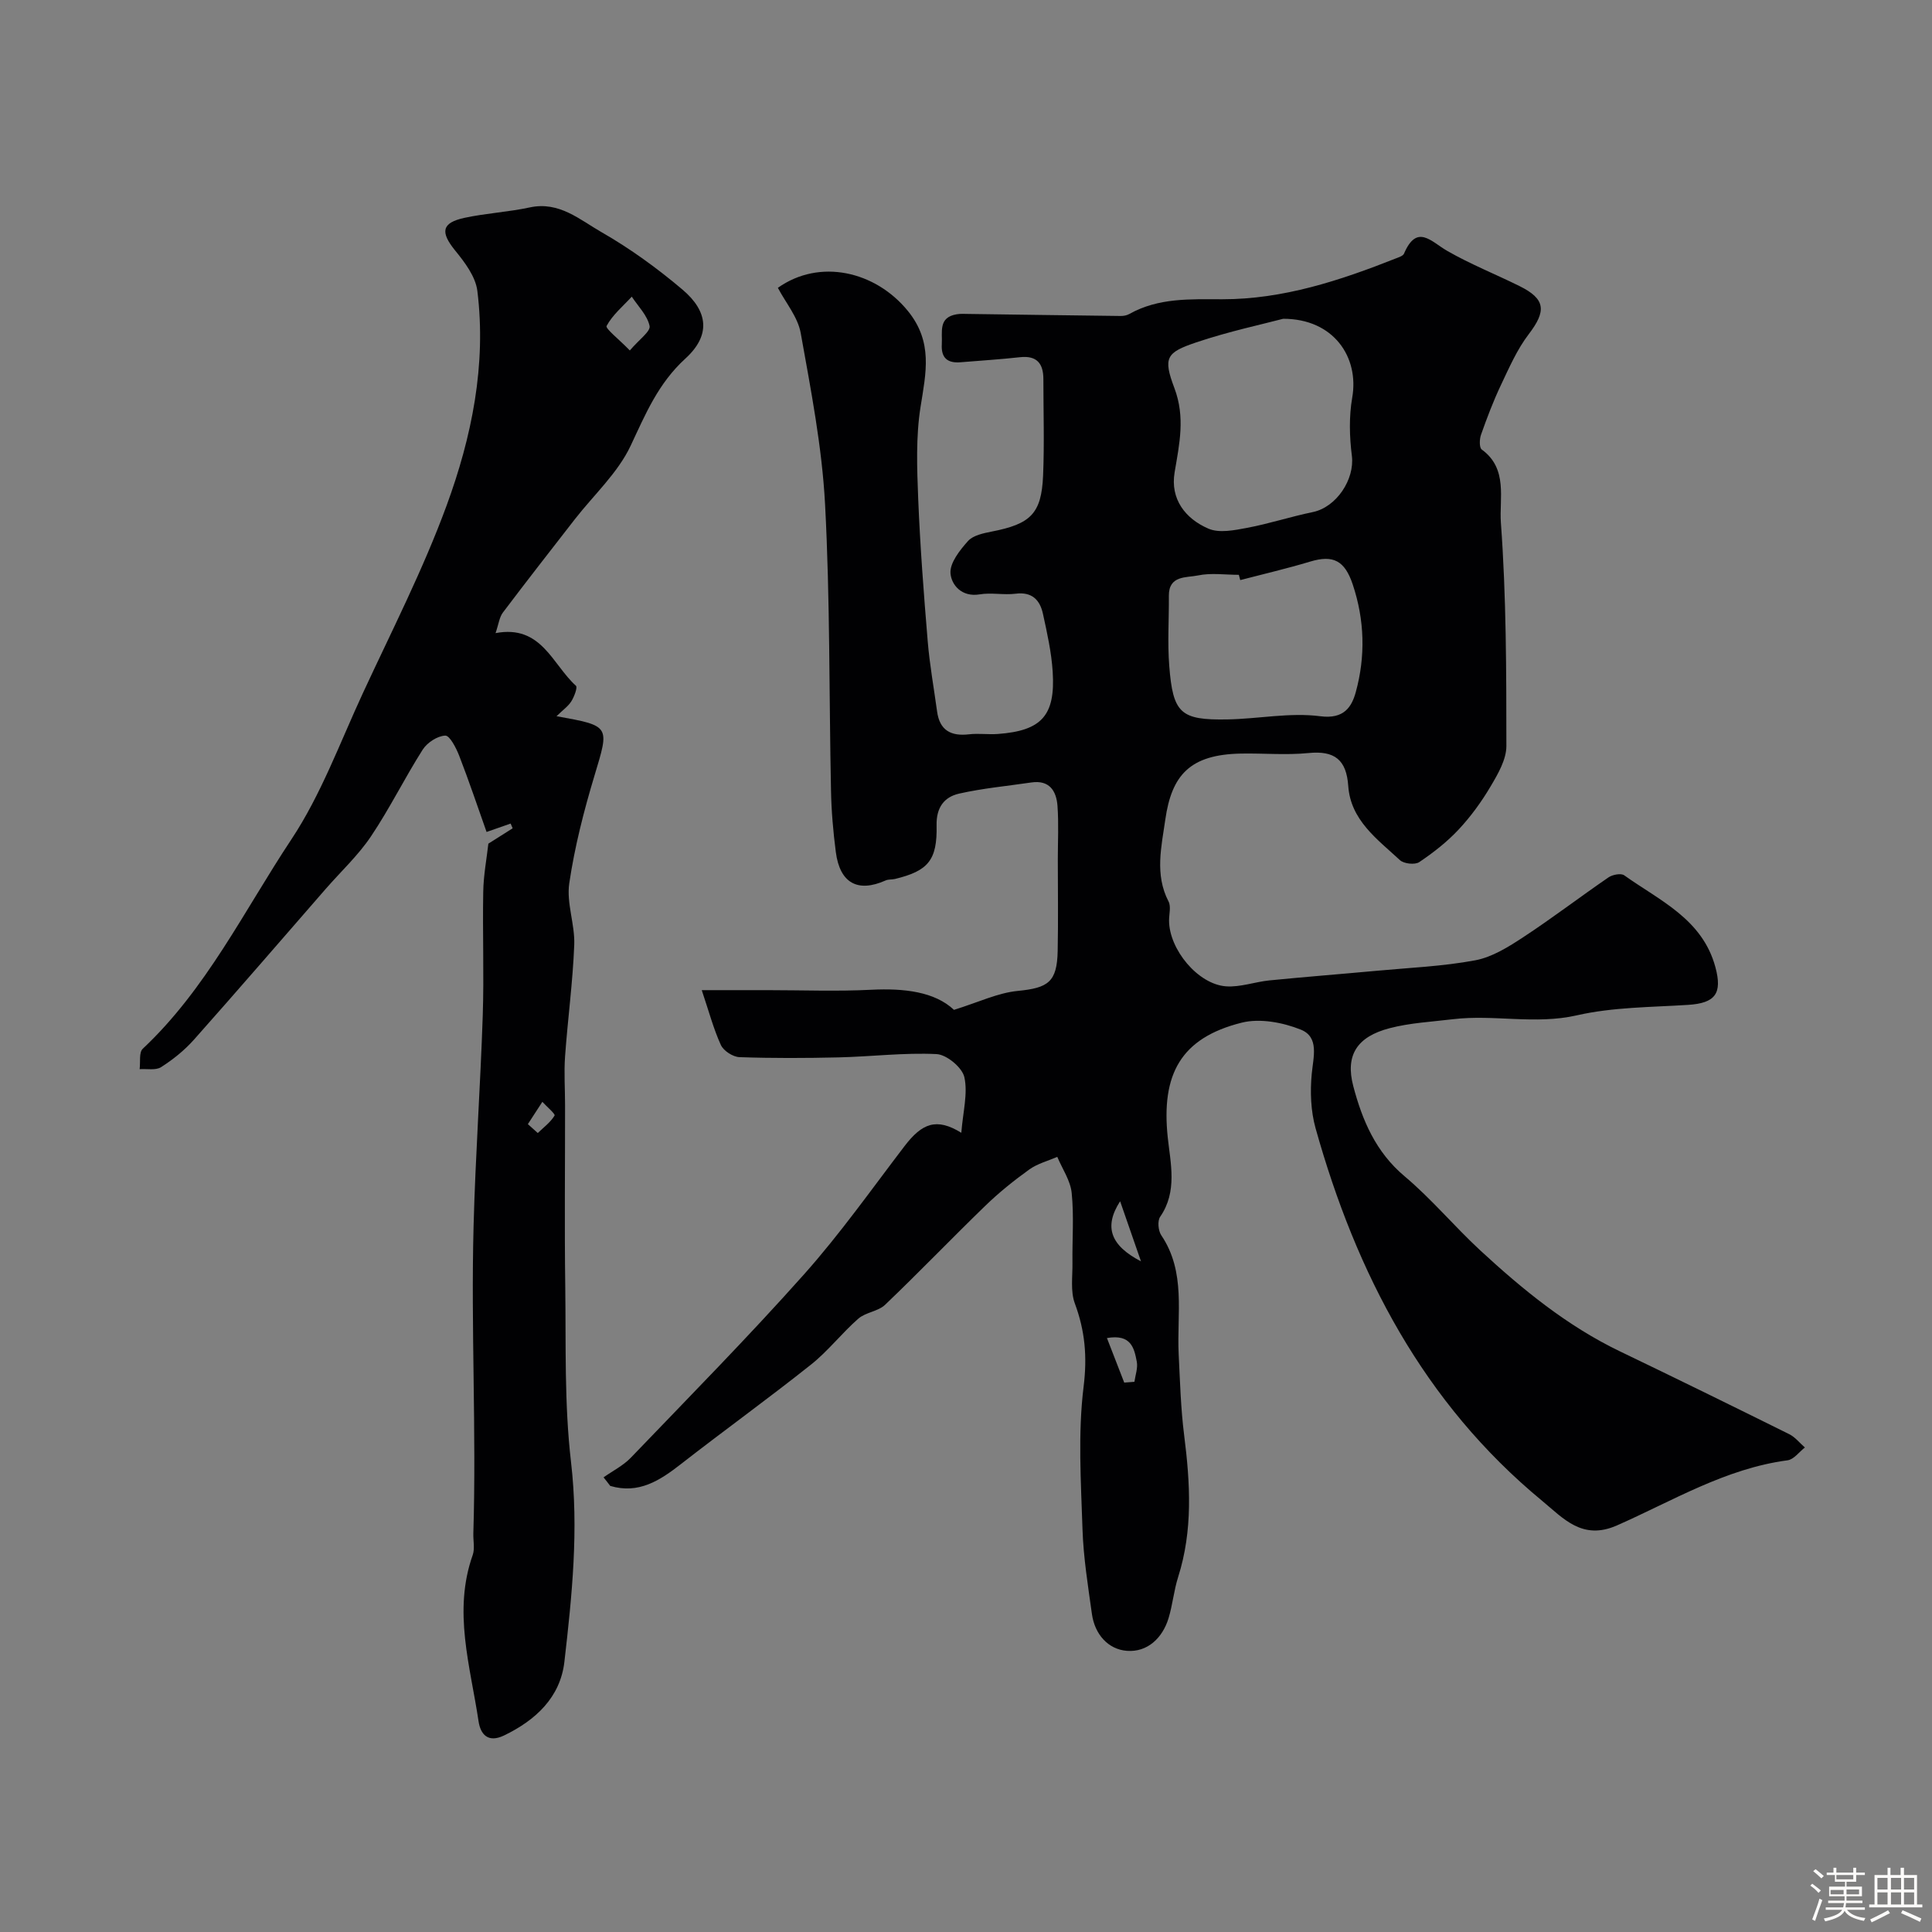 <svg enable-background="new 0 0 400 400" viewBox="0 0 400 400" xmlns="http://www.w3.org/2000/svg"><rect x="0" y="0" width="400" height="400" fill="#808080" stroke="none"/><path d="m374.8 390.4.4-.4c.7.5 1.3 1 1.8 1.4l-.5.5c-.5-.6-1.1-1.1-1.7-1.5zm1 7.3-.6-.3c.5-1.4 1.1-2.8 1.5-4.3.2.1.4.2.6.3-.5 1.3-1 2.8-1.5 4.3zm-.4-10.3.5-.4c.4.3 1 .8 1.7 1.4l-.5.5c-.5-.5-1.1-1-1.7-1.5zm2.5.3h1.7v-1h.6v1h3.5v-1h.6v1h1.8v.5h-1.8v1.4h-2v1h3.2v2h-3.2v.9h3.3v.5h-3.4c0 .3-.1.6-.1.9h4v.5h-3.7c.7.9 1.9 1.5 3.8 1.7-.1.2-.2.4-.3.6-2.1-.4-3.5-1.1-4-2.1-.4 1-1.8 1.7-4 2.2-.1-.2-.2-.4-.3-.6 2.1-.4 3.4-1 3.8-1.8h-3.4v-.5h3.6c.1-.3.1-.6.2-.9h-3.3v-.5h3.4c0-.3 0-.6 0-.9h-3.2v-2h3.3v-1h-2.1v-1.4h-1.7v-.5zm1.1 3.5v1h2.7c0-.3 0-.4 0-.4 0-.1 0-.2 0-.2 0-.1 0-.2 0-.3h-2.7zm1.2-3v.9h3.5v-.9zm4.7 3h-2.6v.6.4h2.6z" fill="#fcfbfa"/><path d="m393.6 386.7h.6v1.5h2.7v6.1h1.1v.6h-11v-.6h1.1v-6.1h2.7v-1.5h.6v1.5h2.1v-1.5zm-2.7 8.8.4.6c-1.2.6-2.5 1.3-3.8 1.9-.1-.2-.2-.4-.3-.6 1.2-.6 2.5-1.2 3.7-1.9zm-2.2-6.7v2.4h2.1v-2.4zm0 3v2.5h2.1v-2.5zm2.8-3v2.4h2.1v-2.4zm0 3v2.5h2.1v-2.5zm6 6.1c-1.4-.7-2.7-1.3-3.9-1.8l.3-.6c1.5.6 2.7 1.2 3.9 1.7zm-1.2-9.1h-2.1v2.4h2.1zm-2.1 3v2.5h2.1v-2.5z" fill="#fcfbfa"/><g fill="#010103"><path d="m124.96 305.87c1.89-1.34 4.06-2.42 5.64-4.06 12.05-12.56 24.28-24.96 35.85-37.95 7.47-8.38 13.98-17.61 20.81-26.55 3.64-4.77 6.63-5.95 11.77-2.78.34-4.34 1.38-8.13.63-11.51-.44-2-3.66-4.67-5.74-4.78-6.73-.33-13.51.52-20.27.68-6.85.16-13.71.19-20.56-.05-1.35-.05-3.28-1.3-3.84-2.51-1.53-3.35-2.48-6.97-3.96-11.36h13.62c7.17 0 14.34.28 21.49-.08 6.81-.34 13.13.41 17.11 4.16 5.12-1.59 9.08-3.52 13.19-3.92 6.31-.62 8.15-1.82 8.28-8.27.13-6.33.03-12.66.03-19 0-3.69.2-7.39-.07-11.05-.23-3.09-1.67-5.39-5.41-4.84-5 .74-10.05 1.2-14.96 2.31-3.09.7-4.74 2.87-4.66 6.57.16 7.26-1.79 9.44-8.61 11.1-.64.15-1.37.05-1.95.31-5.76 2.57-9.46.56-10.3-5.87-.55-4.23-.92-8.5-1-12.76-.41-19.76-.18-39.56-1.23-59.28-.63-11.87-2.94-23.68-5.04-35.42-.59-3.31-3.11-6.28-4.73-9.37 8.63-6.12 20.18-3.47 26.9 4.77 5.26 6.45 3.76 12.82 2.64 19.88-.98 6.19-.74 12.63-.49 18.94.4 9.86 1.15 19.72 1.97 29.55.4 4.87 1.28 9.7 1.94 14.55.53 3.93 2.86 5.19 6.62 4.75 1.97-.23 4 .08 5.99-.07 9.01-.67 11.9-3.79 11.33-12.84-.25-4.04-1.15-8.06-2.02-12.04-.62-2.85-2.25-4.59-5.64-4.16-2.46.31-5.04-.27-7.48.14-3.71.61-5.83-1.97-6.02-4.35-.17-2.15 1.92-4.79 3.62-6.69 1.05-1.18 3.17-1.62 4.89-1.96 8.08-1.57 10.32-3.7 10.66-11.58.28-6.65.06-13.33.06-19.99 0-3.19-1.32-4.91-4.8-4.54-4.12.46-8.22.71-12.32 1.05-2.71.23-4.08-.87-3.91-3.73.15-2.53-.78-5.55 3.07-6.2.81-.14 1.66-.08 2.5-.07 10.49.14 20.97.3 31.46.42.6.01 1.27-.12 1.79-.41 6.04-3.39 12.62-3.06 19.22-3.05 12.64.01 24.41-3.88 36-8.47.6-.24 1.44-.5 1.65-.97 2.69-6.28 5.6-2.5 8.98-.56 4.79 2.75 9.98 4.81 14.94 7.27 5.41 2.68 5.59 5.15 1.9 9.97-2.4 3.14-4.04 6.91-5.75 10.52-1.58 3.33-2.89 6.8-4.12 10.28-.33.92-.38 2.68.15 3.07 5.48 3.96 3.6 10.21 3.96 15.12 1.13 15.37 1.13 30.84 1.14 46.27 0 2.78-1.73 5.76-3.24 8.31-1.88 3.19-4.11 6.26-6.63 8.96-2.4 2.57-5.25 4.8-8.17 6.76-.89.6-3.18.35-4-.41-4.66-4.32-10.21-8.25-10.7-15.36-.38-5.45-2.85-7.35-8.24-6.81-4.62.46-9.32.02-13.99.11-10.53.2-14.33 4.43-15.65 13.69-.78 5.49-2.23 11.36.67 16.92.55 1.05.11 2.63.11 3.96.01 5.96 5.97 13.21 11.81 13.62 2.95.21 5.97-.93 8.98-1.23 7.35-.73 14.72-1.3 22.08-1.98 6.86-.64 13.79-.92 20.53-2.18 3.51-.66 6.9-2.79 9.97-4.81 6-3.94 11.71-8.31 17.63-12.37.83-.56 2.57-.89 3.23-.42 7.37 5.26 16.2 9.04 18.89 19.04 1.45 5.4.01 7.43-5.66 7.79-7.7.49-15.56.46-23.01 2.16-8.66 1.98-17.18-.22-25.7.81-4.37.53-8.83.75-13.06 1.85-6.77 1.76-9.24 5.58-7.55 12 1.86 7.06 4.65 13.65 10.63 18.67 5.57 4.68 10.28 10.36 15.63 15.31 8.8 8.13 18.04 15.69 28.96 20.94 11.72 5.63 23.39 11.36 35.04 17.14 1.23.61 2.17 1.82 3.24 2.76-1.19.92-2.29 2.48-3.58 2.65-12.85 1.7-23.8 8.4-35.32 13.48-7.19 3.17-11.1-1.46-15.5-5.09-24.56-20.27-38.49-47.09-46.91-77.16-.99-3.55-1.14-7.52-.79-11.21.33-3.55 1.6-7.64-2.27-9.19-3.72-1.49-8.46-2.38-12.22-1.44-12.66 3.16-16.7 10.73-15.32 23.76.56 5.32 2.05 11.2-1.57 16.43-.59.85-.41 2.88.23 3.83 5.16 7.66 3.2 16.27 3.6 24.58.28 5.62.43 11.27 1.14 16.85 1.25 9.88 1.83 19.64-1.25 29.33-.88 2.77-1.14 5.73-1.98 8.51-1.27 4.18-4.43 7.08-8.6 6.77-3.93-.29-6.69-3.45-7.27-7.63-.81-5.83-1.76-11.69-1.95-17.55-.32-9.85-.97-19.82.23-29.53.77-6.21.29-11.55-1.82-17.23-.93-2.51-.45-5.57-.49-8.39-.06-4.83.33-9.7-.16-14.48-.26-2.56-1.94-4.98-2.98-7.46-1.94.84-4.09 1.39-5.77 2.59-3.19 2.29-6.29 4.78-9.11 7.51-6.99 6.77-13.73 13.8-20.77 20.52-1.44 1.38-4.01 1.54-5.54 2.87-3.43 3-6.26 6.71-9.82 9.53-8.82 7.02-17.98 13.62-26.87 20.55-4.39 3.43-8.79 6.3-14.68 4.55-.46-.62-.92-1.19-1.38-1.77zm140.71-239.87c-4.26 1.13-11.25 2.61-17.98 4.88-6.24 2.1-6.92 3.16-4.55 9.45 2.29 6.07 1.04 11.59.05 17.47-.93 5.53 2.22 9.59 7 11.65 2.24.97 5.37.33 7.99-.16 4.58-.86 9.05-2.33 13.62-3.27 4.9-1.01 8.7-6.78 8.09-11.64-.5-3.96-.61-8.13.07-12.04 1.48-8.39-3.85-16.35-14.29-16.34zm-8.89 54.1c-.1-.36-.19-.73-.29-1.09-2.83 0-5.76-.44-8.47.13-2.36.5-6.06-.08-6.02 4.23.04 4.83-.3 9.69.08 14.49.77 9.85 2.33 11.25 12 11.09 6.44-.11 12.98-1.48 19.27-.66 4.93.65 6.52-1.97 7.35-5 2.03-7.38 1.84-14.9-.63-22.28-1.66-4.97-4.05-6.17-8.81-4.74-4.78 1.44-9.65 2.57-14.48 3.83zm-24.02 166.15c.7-.05 1.4-.11 2.11-.16.19-1.39.74-2.86.49-4.17-.53-2.75-1.13-5.78-6.18-4.89 1.24 3.2 2.41 6.21 3.58 9.22zm-.85-37.54c-3.4 5.26-2.03 9.14 4.32 12.44-1.52-4.37-2.84-8.18-4.32-12.44z"/><path d="m102.6 131.08c9.51-1.8 11.74 6.48 16.64 10.9.38.34-.36 2.27-.96 3.23-.65 1.03-1.74 1.78-3.06 3.07 11.21 2.03 10.97 1.96 7.86 12.31-2.2 7.3-4.11 14.76-5.22 22.29-.61 4.11 1.2 8.52 1.03 12.76-.3 7.71-1.35 15.39-1.9 23.09-.24 3.34 0 6.71 0 10.07.01 12.5-.13 25 .04 37.5.16 12.13-.21 24.35 1.19 36.36 1.63 13.98.21 27.68-1.37 41.41-.85 7.33-5.92 12.07-12.49 15.24-3.35 1.61-4.88-.26-5.28-2.93-1.7-11.41-5.34-22.78-1.21-34.43.47-1.34.08-2.98.13-4.48.65-21.22-.51-42.44.05-63.65.38-14.54 1.42-29.06 1.9-43.61.28-8.52-.06-17.07.1-25.6.06-3.42.71-6.83 1.06-9.94 1.86-1.17 3.44-2.18 5.03-3.18-.14-.33-.28-.65-.42-.98-1.33.46-2.66.93-4.98 1.74-1.86-5.25-3.64-10.55-5.66-15.76-.63-1.62-1.96-4.22-2.89-4.19-1.63.06-3.75 1.45-4.68 2.91-3.74 5.88-6.83 12.19-10.71 17.96-2.64 3.93-6.21 7.25-9.35 10.85-9.09 10.43-18.12 20.91-27.31 31.25-1.95 2.19-4.32 4.09-6.79 5.67-1.11.71-2.94.31-4.44.42.19-1.44-.17-3.46.65-4.23 13.17-12.37 20.98-28.59 30.75-43.32 6.16-9.28 10.08-20.07 14.81-30.28 5.96-12.87 12.47-25.57 17.34-38.85 5.21-14.2 8.27-29.13 6.37-44.46-.37-2.96-2.61-5.92-4.61-8.37-3.07-3.79-2.82-5.72 1.95-6.75 4.46-.96 9.07-1.2 13.53-2.16 6.07-1.31 10.35 2.56 14.84 5.13 5.92 3.39 11.54 7.47 16.75 11.88 5.38 4.55 5.87 9.49.62 14.28-5.64 5.15-8.25 11.47-11.34 18.05-2.65 5.63-7.61 10.16-11.53 15.19-5 6.43-10.01 12.84-14.92 19.35-.73.96-.87 2.36-1.52 4.26zm27.8-58.52c1.93-2.28 4.32-3.94 4.09-5.07-.45-2.18-2.37-4.07-3.69-6.07-1.82 1.98-3.98 3.77-5.21 6.06-.29.54 2.56 2.76 4.81 5.08zm-21.11 160.18c.68.61 1.37 1.22 2.05 1.84 1.21-1.17 2.64-2.22 3.48-3.62.19-.32-1.64-1.86-2.53-2.84-1 1.54-2 3.08-3 4.62z"/></g></svg>
